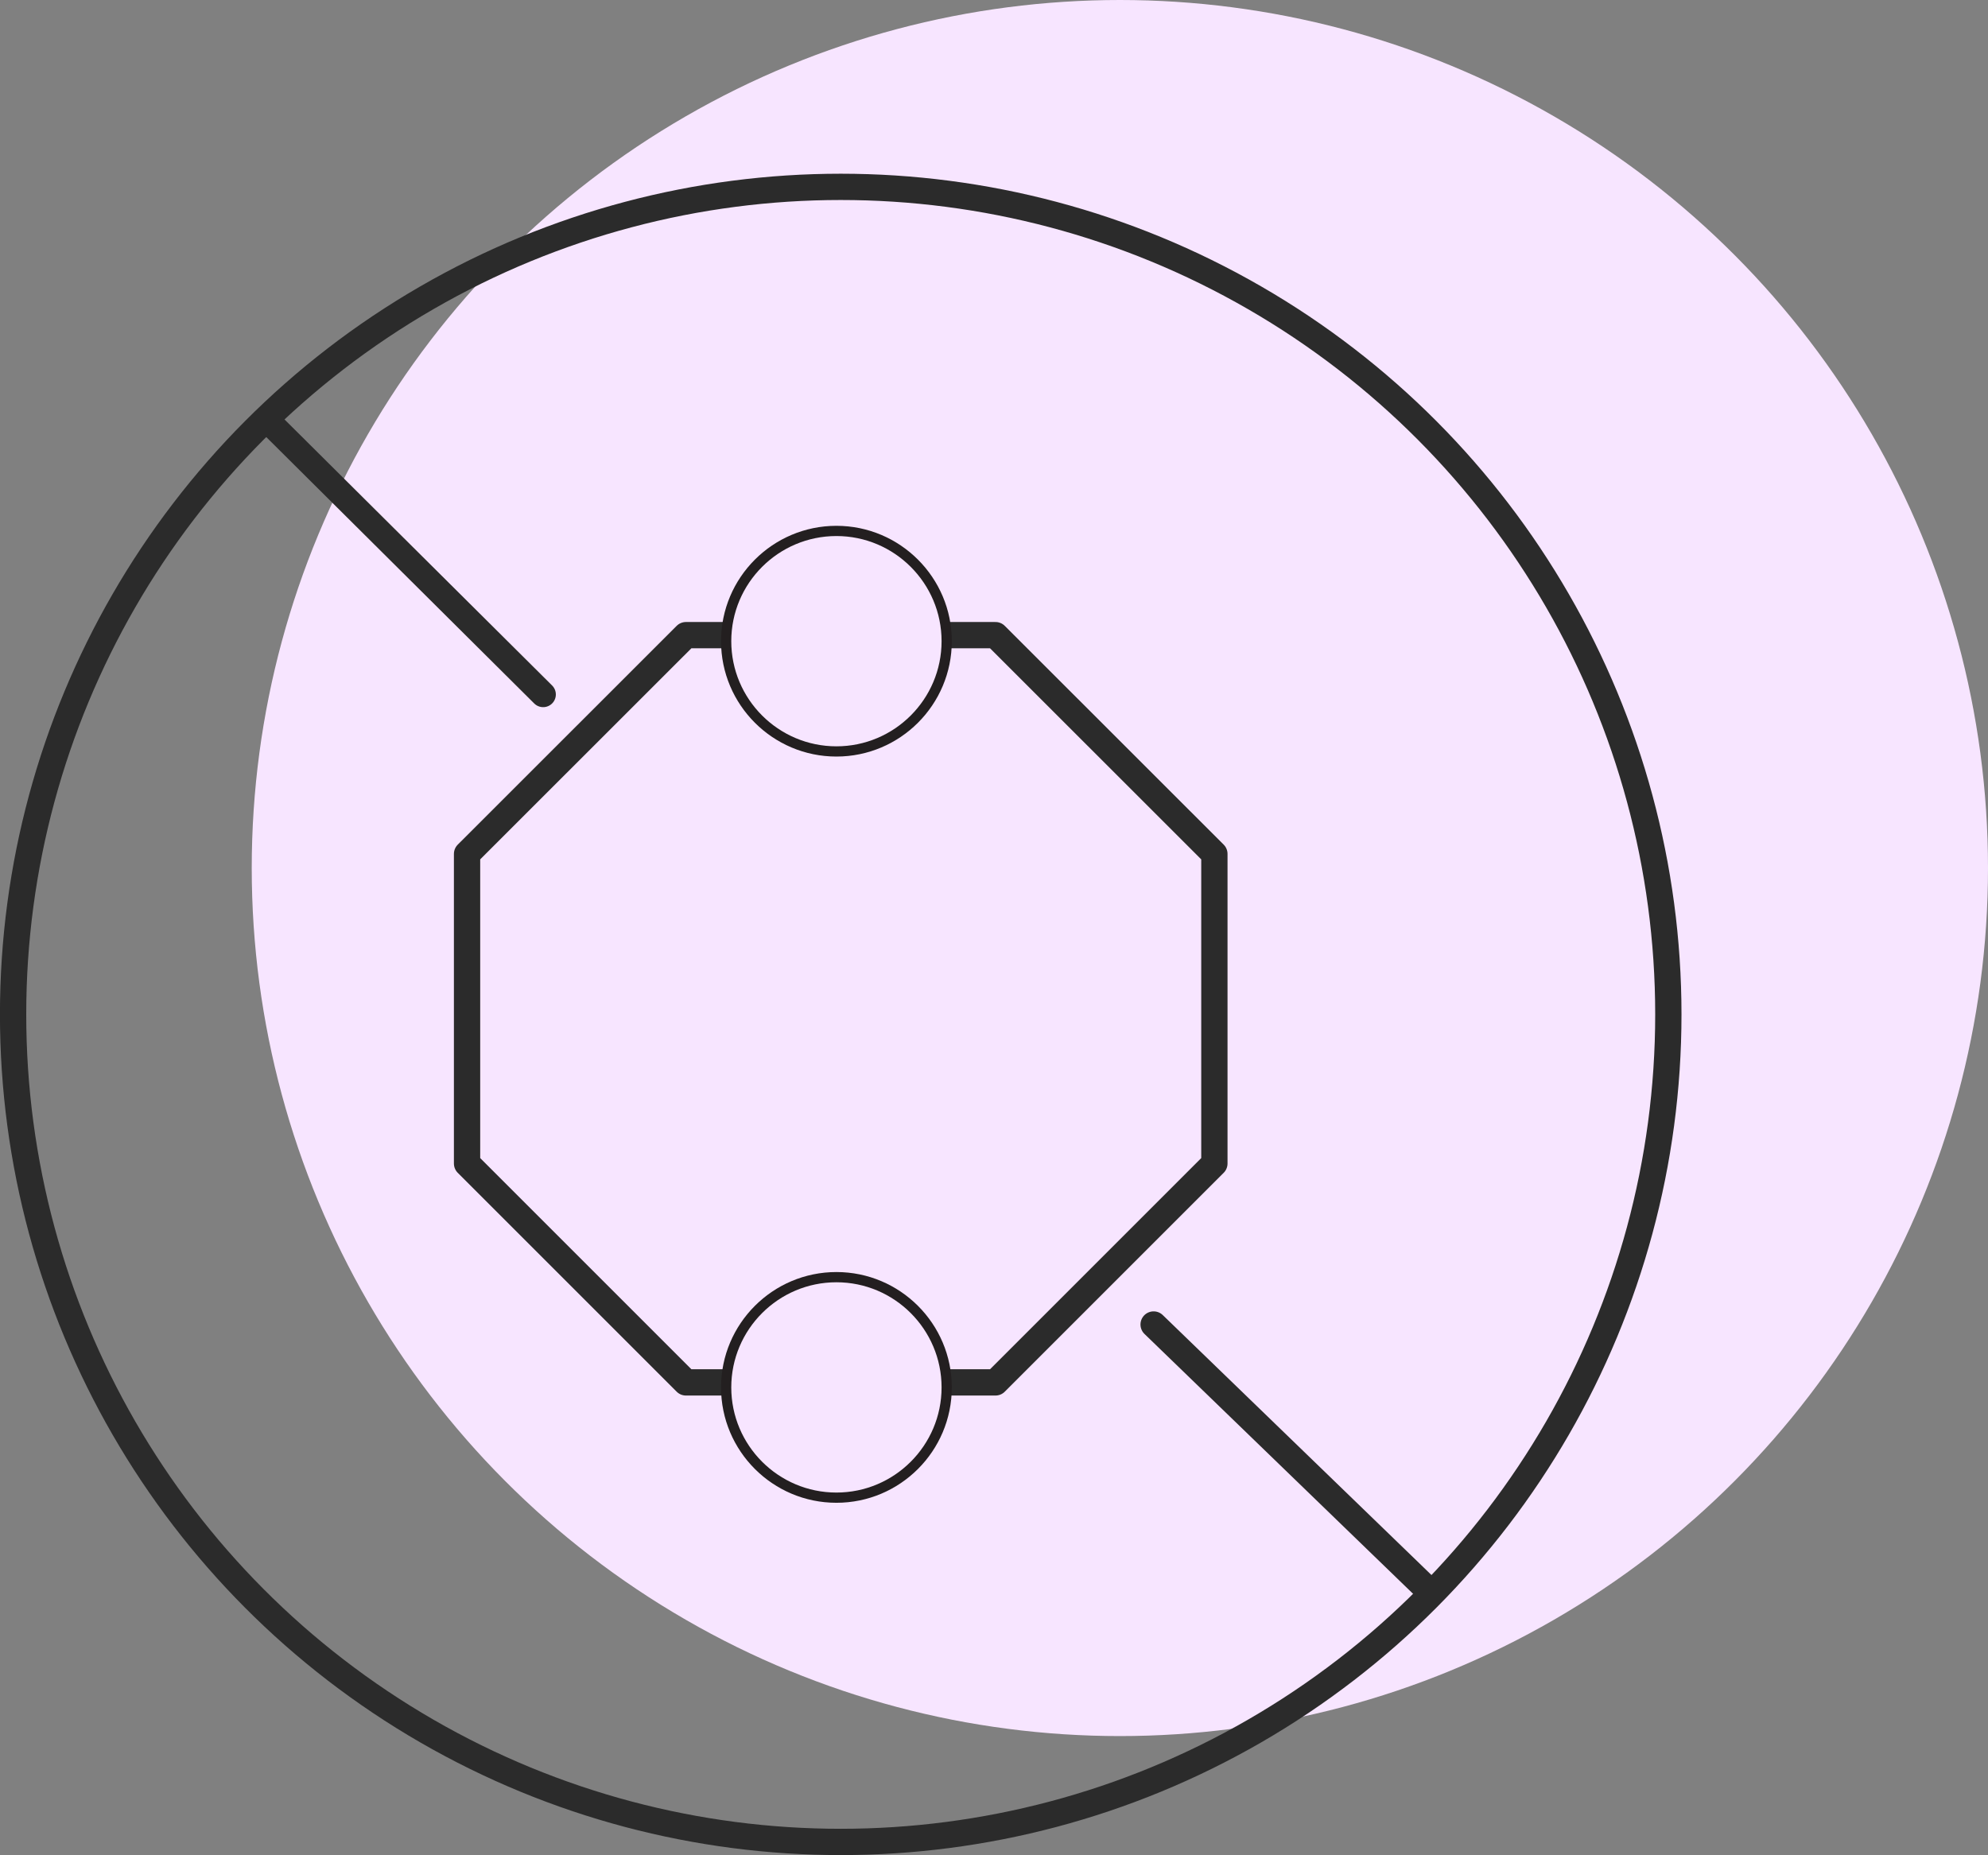<svg viewBox="0 0 194.35 181.37" xmlns="http://www.w3.org/2000/svg" data-name="Layer 1" id="Layer_1">
  <rect x="0" y="0" width="194.35" height="181.37" fill="#808080" stroke="none"/>
  <defs>
    <style>
      .cls-1 {
        fill: #f7e5ff;
      }

      .cls-2 {
        stroke-width: 2.57px;
      }

      .cls-2, .cls-3 {
        stroke: #2b2b2b;
        stroke-linecap: round;
        stroke-linejoin: round;
      }

      .cls-2, .cls-3, .cls-4 {
        fill: none;
      }

      .cls-3 {
        stroke-width: 2.48px;
      }

      .cls-4 {
        stroke: #231f20;
        stroke-miterlimit: 10;
        stroke-width: 2px;
      }
    </style>
  </defs>
  <circle r="84.87" cy="84.87" cx="109.48" class="cls-1"></circle>
  <circle r="80.91" cy="99.18" cx="82.19" class="cls-2"></circle>
  <line y2="129.5" x2="112.78" y1="155.15" x1="139.29" class="cls-2"></line>
  <line y2="41.52" x2="26.57" y1="67.9" x1="53.1" class="cls-3"></line>
  <g>
    <polygon points="97.32 62.1 67.06 62.1 45.66 83.49 45.66 113.76 67.06 135.16 97.32 135.16 118.72 113.76 118.72 83.49 97.32 62.1" class="cls-2"></polygon>
    <g>
      <g>
        <path d="M81.77,145.93c-5.67,0-10.28-4.61-10.28-10.28s4.61-10.28,10.28-10.28,10.28,4.61,10.28,10.28-4.61,10.28-10.28,10.28Z" class="cls-4"></path>
        <path d="M81.77,72.97c-5.67,0-10.28-4.61-10.28-10.28s4.61-10.28,10.28-10.28,10.28,4.61,10.28,10.28-4.61,10.28-10.28,10.28Z" class="cls-4"></path>
      </g>
      <g>
        <path d="M81.77,145.93c-5.67,0-10.28-4.61-10.28-10.28s4.61-10.28,10.28-10.28,10.28,4.61,10.28,10.28-4.61,10.28-10.28,10.28Z" class="cls-1"></path>
        <path d="M81.77,72.97c-5.67,0-10.28-4.61-10.28-10.28s4.61-10.28,10.28-10.28,10.28,4.61,10.28,10.28-4.61,10.28-10.28,10.28Z" class="cls-1"></path>
      </g>
    </g>
  </g>
</svg>